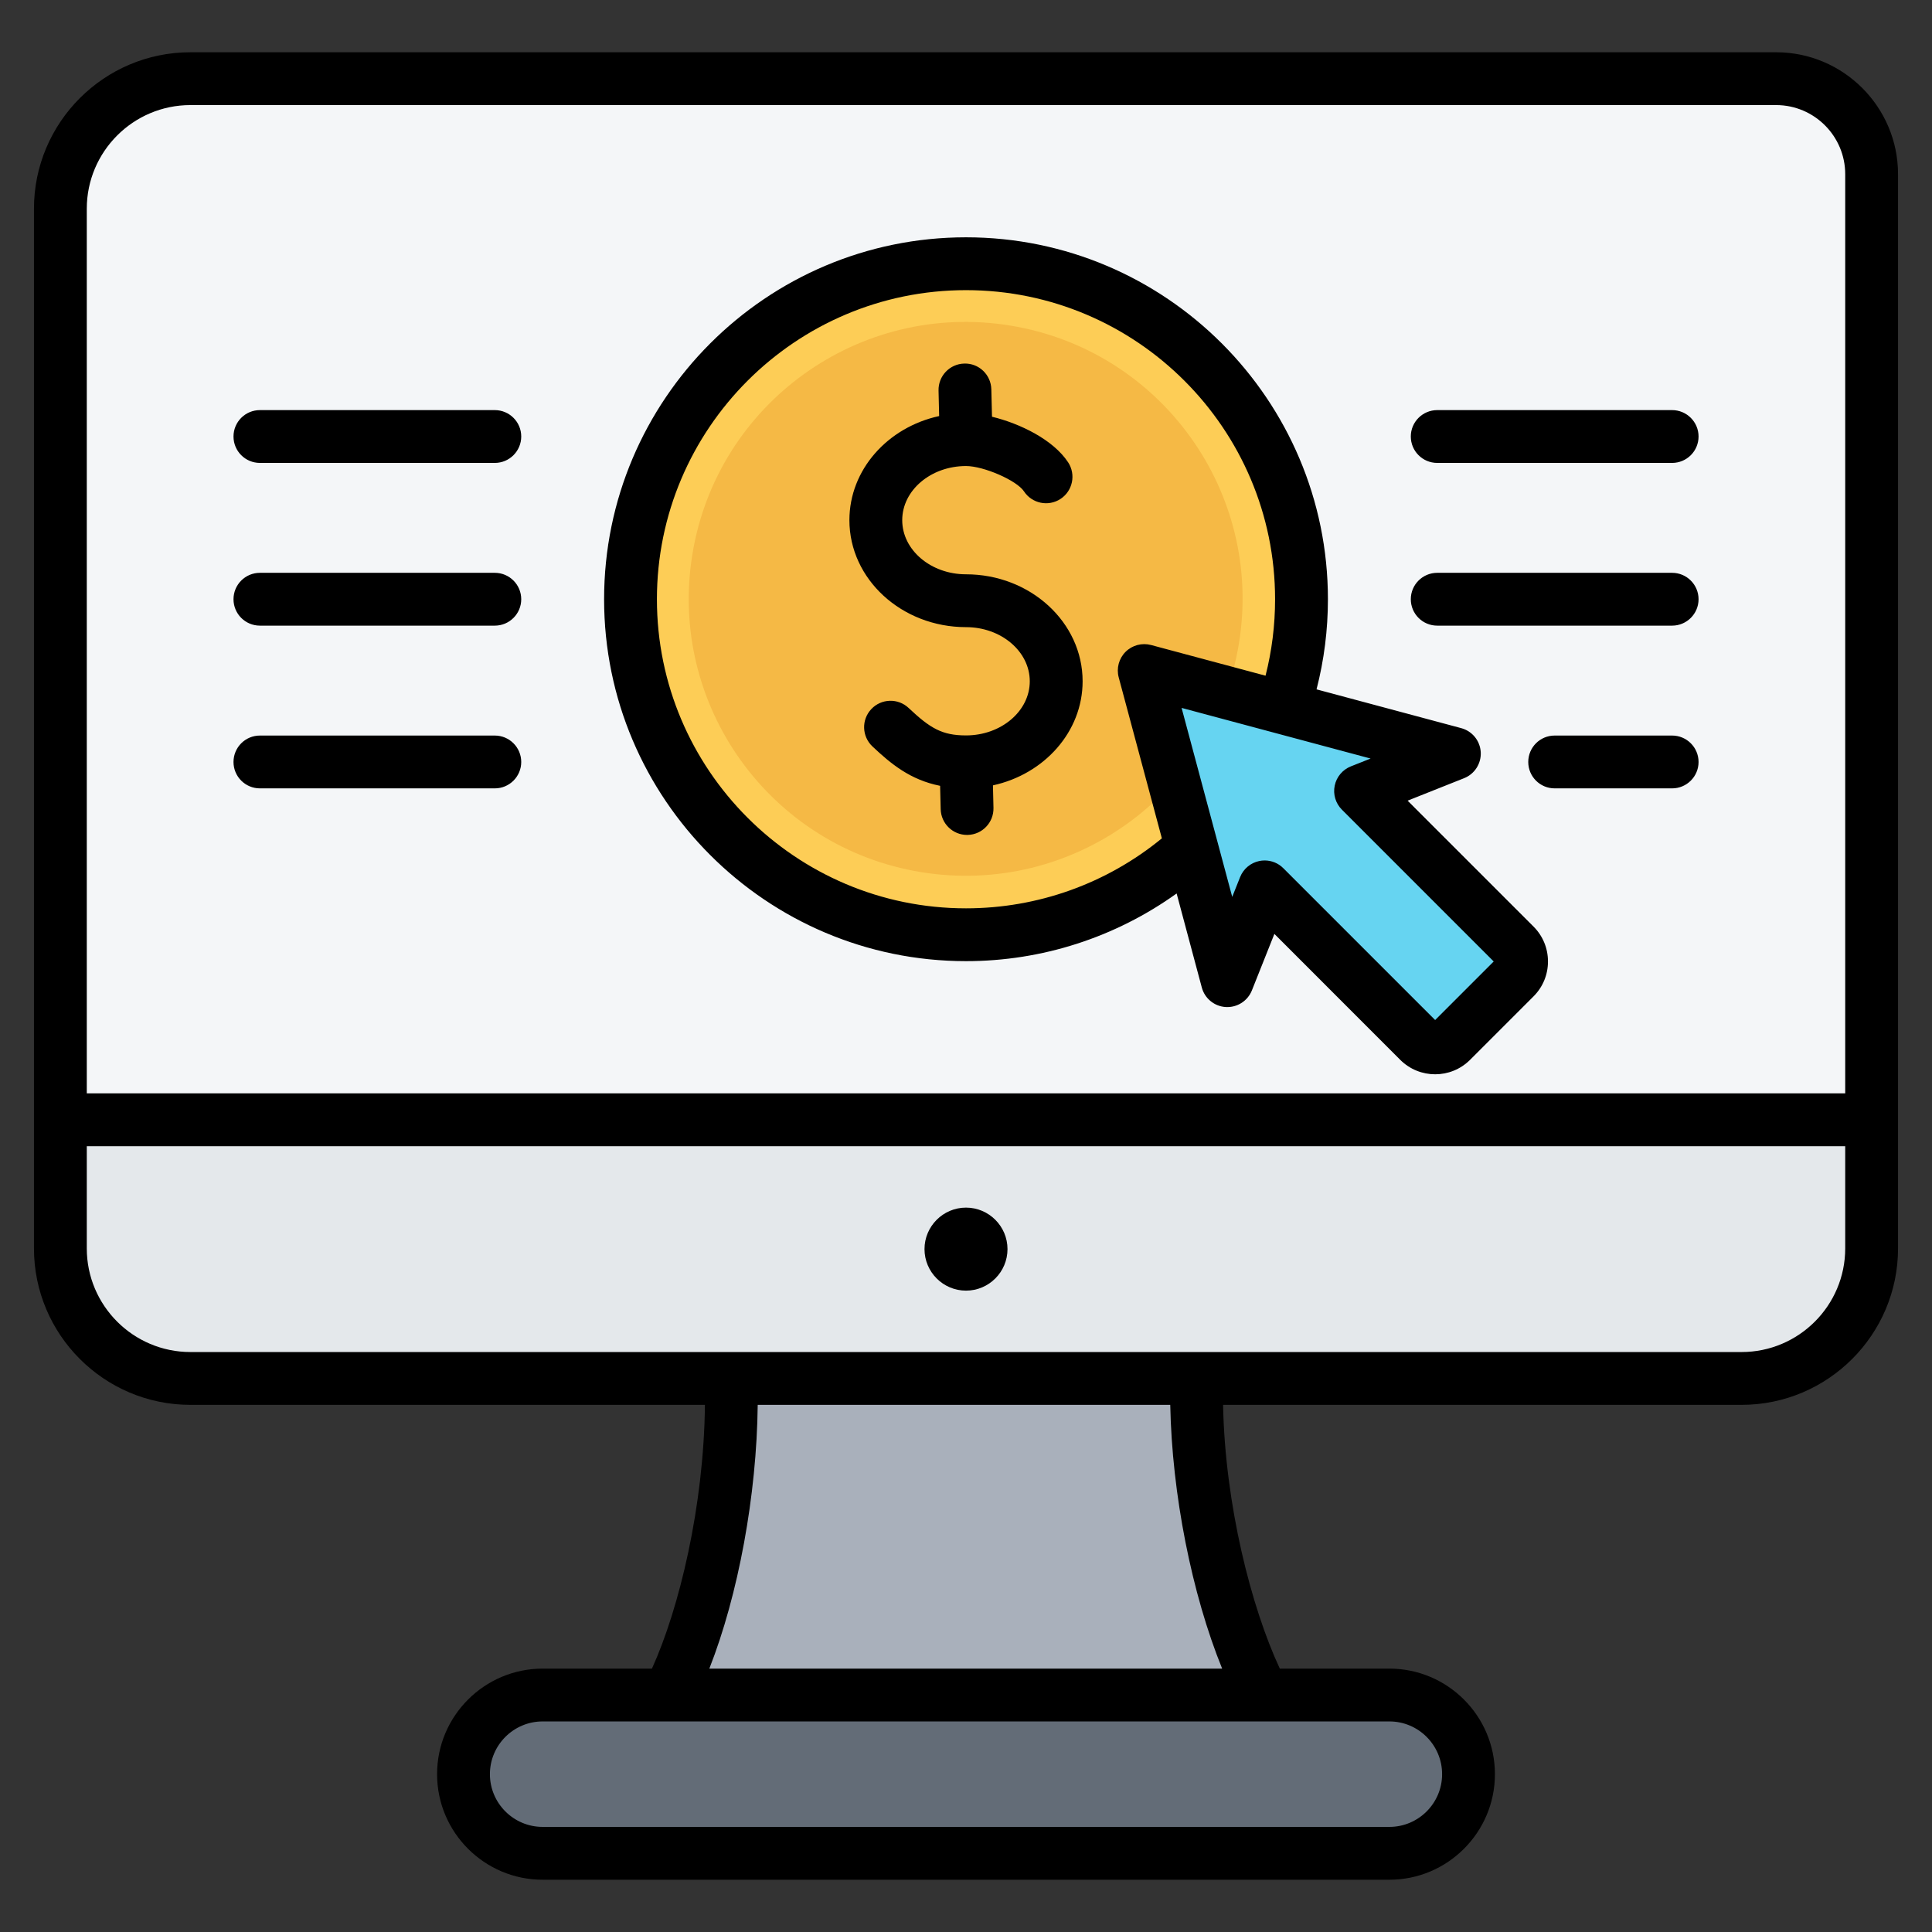 <svg width="100" height="100" viewBox="0 0 100 100" fill="none" xmlns="http://www.w3.org/2000/svg">
<rect x="0" y="0" width="100" height="100" fill="#333333" stroke="none"/>
<path fill-rule="evenodd" clip-rule="evenodd" d="M66.154 88.988H33.844C36.423 85.339 38.561 75.937 37.635 68.684H62.136C61.21 75.937 63.576 85.339 66.154 88.988Z" fill="#A9B0BB"/>
<path fill-rule="evenodd" clip-rule="evenodd" d="M28.089 87.734H71.915C74.168 87.734 76.012 89.578 76.012 91.831C76.012 94.084 74.169 95.928 71.915 95.928H28.089C25.836 95.928 23.992 94.084 23.992 91.831C23.992 89.578 25.836 87.734 28.089 87.734Z" fill="#636C77"/>
<path fill-rule="evenodd" clip-rule="evenodd" d="M91.931 4.072C94.661 4.072 96.875 6.286 96.875 9.017V64.618C96.875 68.335 93.862 71.348 90.145 71.348H9.855C6.138 71.348 3.125 68.335 3.125 64.618V10.803C3.125 7.085 6.138 4.072 9.855 4.072H91.931Z" fill="#F4F6F8"/>
<path fill-rule="evenodd" clip-rule="evenodd" d="M96.875 57.961V64.618C96.875 68.335 93.862 71.348 90.145 71.348H9.855C6.138 71.348 3.125 68.335 3.125 64.618V57.961H96.875Z" fill="#E4E8EB"/>
<path d="M67.161 33.832C68.715 24.366 62.3 15.432 52.834 13.879C43.368 12.325 34.434 18.739 32.88 28.205C31.327 37.672 37.741 46.605 47.207 48.159C56.674 49.713 65.607 43.298 67.161 33.832Z" fill="#FDCD56"/>
<path d="M64.127 33.303C65.402 25.491 60.102 18.125 52.29 16.851C44.478 15.577 37.112 20.877 35.838 28.689C34.563 36.501 39.863 43.867 47.675 45.141C55.487 46.415 62.853 41.115 64.127 33.303Z" fill="#F5B945"/>
<path fill-rule="evenodd" clip-rule="evenodd" d="M60.207 34.968L74.142 38.702C74.307 38.747 74.421 38.886 74.431 39.057C74.441 39.228 74.344 39.379 74.185 39.443L70.424 40.939L78.412 48.927C78.874 49.388 78.874 50.141 78.412 50.603L75.124 53.891C74.663 54.353 73.91 54.353 73.448 53.891L65.46 45.903L63.964 49.664C63.901 49.823 63.749 49.92 63.578 49.91C63.407 49.9 63.268 49.786 63.224 49.621L59.49 35.686C59.434 35.478 59.489 35.272 59.642 35.12C59.794 34.968 59.999 34.913 60.207 34.968Z" fill="#66D4F1"/>
<path fill-rule="evenodd" clip-rule="evenodd" d="M87.917 39.44C87.917 40.194 87.303 40.806 86.549 40.806H80.469C79.713 40.806 79.102 40.194 79.102 39.44C79.102 38.684 79.713 38.072 80.469 38.072H86.549C87.303 38.072 87.917 38.684 87.917 39.44ZM73.023 22.593C73.023 21.839 73.635 21.227 74.391 21.227H86.549C87.302 21.227 87.917 21.839 87.917 22.593C87.917 23.349 87.303 23.961 86.549 23.961H74.391C73.635 23.961 73.023 23.349 73.023 22.593ZM73.023 31.016C73.023 30.261 73.635 29.649 74.391 29.649H86.549C87.302 29.649 87.917 30.261 87.917 31.016C87.917 31.772 87.303 32.383 86.549 32.383H74.391C73.635 32.383 73.023 31.772 73.023 31.016ZM12.086 31.016C12.086 30.261 12.697 29.649 13.454 29.649H25.612C26.365 29.649 26.979 30.261 26.979 31.016C26.979 31.772 26.365 32.383 25.612 32.383H13.454C12.697 32.383 12.086 31.772 12.086 31.016ZM12.086 22.593C12.086 21.839 12.697 21.227 13.454 21.227H25.612C26.365 21.227 26.979 21.839 26.979 22.593C26.979 23.349 26.365 23.961 25.612 23.961H13.454C12.697 23.961 12.086 23.349 12.086 22.593ZM12.086 39.44C12.086 38.684 12.697 38.072 13.454 38.072H25.612C26.365 38.072 26.979 38.684 26.979 39.44C26.979 40.195 26.365 40.806 25.612 40.806H13.454C12.697 40.806 12.086 40.195 12.086 39.44ZM43.965 26.924C43.965 24.31 45.949 22.113 48.61 21.535L48.579 20.217C48.56 19.462 49.157 18.835 49.912 18.818C50.67 18.795 51.293 19.397 51.311 20.151L51.346 21.57C52.795 21.921 54.514 22.756 55.286 23.93C55.7 24.561 55.524 25.409 54.893 25.824C54.262 26.238 53.415 26.062 53 25.432C52.629 24.869 50.92 24.122 50.001 24.122C48.18 24.122 46.699 25.379 46.699 26.924C46.699 28.469 48.18 29.726 50.001 29.726C53.328 29.726 56.036 32.209 56.036 35.262C56.036 37.875 54.053 40.071 51.395 40.65L51.422 41.815C51.44 42.57 50.844 43.197 50.089 43.215C50.077 43.215 50.067 43.216 50.055 43.216C49.315 43.216 48.707 42.625 48.69 41.882L48.66 40.674C47.115 40.367 46.114 39.537 45.157 38.635C44.606 38.115 44.581 37.25 45.1 36.701C45.617 36.152 46.483 36.127 47.031 36.645C48.143 37.693 48.758 38.065 50 38.065C51.82 38.065 53.301 36.808 53.301 35.263C53.301 33.718 51.82 32.461 50 32.461C46.672 32.46 43.965 29.977 43.965 26.924ZM50 15.018C41.178 15.018 34.002 22.194 34.002 31.016C34.002 39.838 41.178 47.015 50 47.015C53.715 47.015 57.283 45.734 60.138 43.392L57.904 35.061C57.778 34.589 57.913 34.086 58.258 33.74C58.604 33.395 59.107 33.261 59.579 33.386L65.504 34.974C65.832 33.686 65.998 32.36 65.998 31.016C65.998 22.194 58.822 15.018 50 15.018ZM69.456 41.907L77.314 49.766L74.283 52.797L66.424 44.938C66.166 44.678 65.816 44.537 65.457 44.537C65.366 44.537 65.274 44.547 65.182 44.565C64.731 44.659 64.358 44.971 64.188 45.398L63.78 46.423L61.159 36.641L70.942 39.262L69.916 39.669C69.491 39.84 69.176 40.214 69.084 40.665C68.991 41.115 69.131 41.582 69.456 41.907ZM50 49.749C53.94 49.749 57.736 48.515 60.902 46.246L62.205 51.113C62.358 51.683 62.858 52.09 63.446 52.124C64.033 52.158 64.578 51.812 64.797 51.265L65.962 48.339L72.478 54.859C72.977 55.356 73.631 55.605 74.284 55.605C74.938 55.605 75.59 55.356 76.088 54.859L79.377 51.571C79.858 51.089 80.123 50.449 80.123 49.766C80.123 49.084 79.858 48.442 79.377 47.961L72.858 41.442L75.784 40.278C76.331 40.06 76.676 39.516 76.643 38.928C76.608 38.34 76.202 37.84 75.631 37.688L68.144 35.681C68.535 34.163 68.733 32.6 68.733 31.016C68.733 20.686 60.331 12.283 50.001 12.283C39.67 12.283 31.268 20.686 31.268 31.016C31.268 41.346 39.67 49.749 50 49.749ZM52.148 64.654C52.148 65.838 51.184 66.803 50 66.803C48.817 66.803 47.852 65.838 47.852 64.654C47.852 63.471 48.817 62.506 50 62.506C51.184 62.506 52.148 63.471 52.148 64.654ZM90.144 69.981C93.102 69.981 95.508 67.575 95.508 64.618V59.328H4.492V64.618C4.492 67.575 6.899 69.981 9.855 69.981H90.144ZM63.258 86.367H36.715C38.213 82.556 39.17 77.389 39.219 72.715H60.572C60.66 77.332 61.688 82.502 63.258 86.367ZM74.643 91.831C74.643 93.336 73.418 94.56 71.914 94.56H28.088C26.582 94.56 25.358 93.336 25.358 91.831C25.358 90.325 26.582 89.101 28.088 89.101H71.914C73.418 89.101 74.643 90.325 74.643 91.831ZM9.855 5.439C6.899 5.439 4.492 7.845 4.492 10.803V56.593H95.508V9.017C95.508 7.044 93.904 5.439 91.932 5.439H9.855ZM91.932 2.705H9.855C5.391 2.705 1.758 6.337 1.758 10.803V64.618C1.758 69.082 5.391 72.715 9.855 72.715H36.487C36.432 77.949 35.163 83.246 33.744 86.367H28.088C25.074 86.367 22.623 88.818 22.623 91.831C22.623 94.843 25.074 97.295 28.088 97.295H71.914C74.926 97.295 77.377 94.843 77.377 91.831C77.377 88.818 74.926 86.367 71.914 86.367H66.243C64.76 83.189 63.408 77.874 63.306 72.715H90.144C94.61 72.715 98.242 69.082 98.242 64.618V9.017C98.242 5.537 95.41 2.705 91.932 2.705Z" fill="black"/>
</svg>
